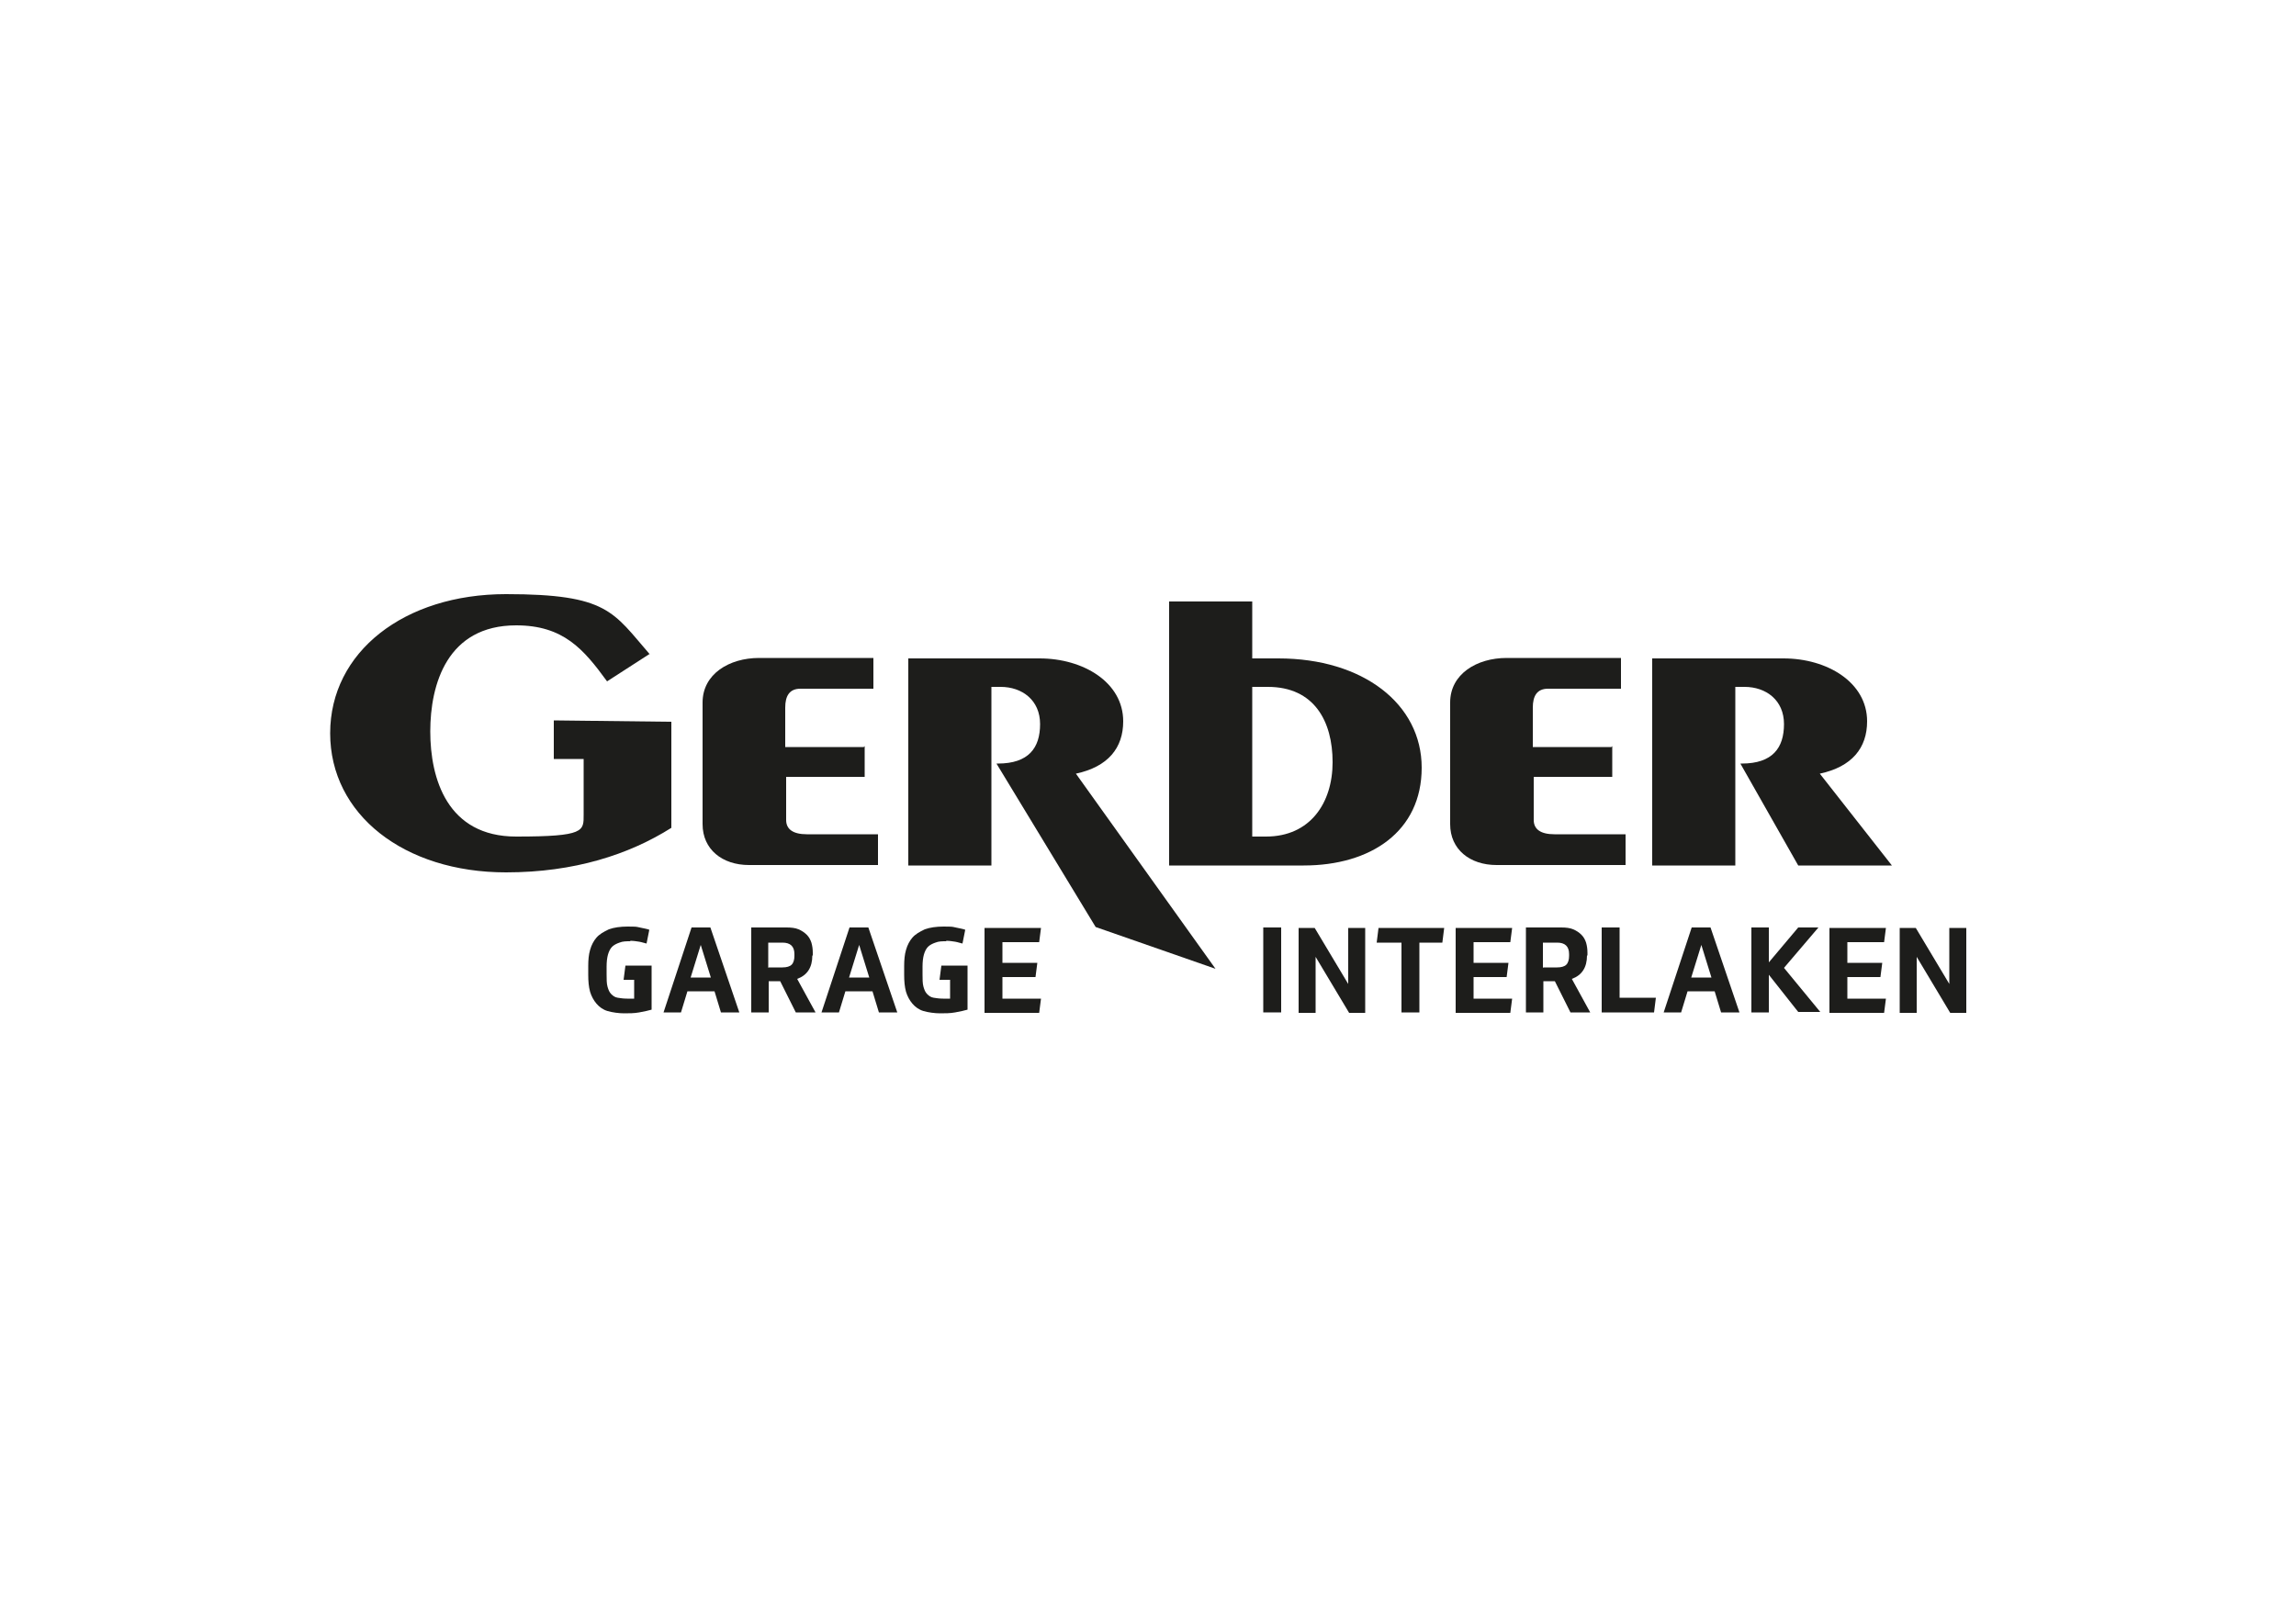 <?xml version="1.0" encoding="UTF-8"?>
<svg xmlns="http://www.w3.org/2000/svg" version="1.1" viewBox="0 0 500 350">
  <!-- Generator: Adobe Illustrator 29.6.1, SVG Export Plug-In . SVG Version: 2.1.1 Build 9)  -->
  <defs>
    <style>
      .st0 {
        fill-rule: evenodd;
      }

      .st0, .st1 {
        fill: #1d1d1b;
      }

      .st2 {
        fill: #fff;
      }
    </style>
  </defs>
  <g id="Hintergrund">
    <g id="Hintergrund1" data-name="Hintergrund">
      <rect class="st2" width="500" height="350"/>
    </g>
  </g>
  <g id="Logo_farbig">
    <g>
      <path class="st1" d="M188.1,162.7h-17.1v-8.6c0-2.5.9-4.1,3.3-4.1h15.9v-6.7h-24.9c-6.5,0-12.3,3.5-12.3,9.7v26.5c0,5.5,4.3,8.9,10.1,8.9h28.1v-6.7h-15.5c-3,0-4.5-1.1-4.5-3.1v-9.4h17.1v-6.7h0Z"/>
      <path class="st1" d="M197.8,188.5h18.1v-38.9h2c4.7,0,8.6,2.9,8.6,8.1s-2.5,8.6-9.2,8.6h-.3l21.6,35.6,26.1,9.1-30.4-42.5c7-1.5,10.3-5.6,10.3-11.4,0-8.5-8.7-13.7-18.2-13.7h-28.6v45.1h0Z"/>
      <path class="st1" d="M350.9,162.7h-17.1v-8.6c0-2.5.9-4.1,3.3-4.1h15.9v-6.7h-24.9c-6.5,0-12.3,3.5-12.3,9.7v26.5c0,5.5,4.3,8.9,10.1,8.9h28.1v-6.7h-15.5c-3,0-4.5-1.1-4.5-3.1v-9.4h17.1v-6.7h0Z"/>
      <path class="st1" d="M359.8,188.5h18.1v-38.9h2c4.7,0,8.6,2.9,8.6,8.1s-2.5,8.6-9.2,8.6h-.3l12.6,22.2h20.4l-15.7-20c7-1.5,10.3-5.6,10.3-11.4,0-8.5-8.7-13.7-18.2-13.7h-28.6v45.1h0Z"/>
      <path class="st0" d="M272.7,149.6h3.4c10.1,0,14.1,7.5,14.1,16.4s-4.9,16.2-14.5,16.2h-3v-32.7h0ZM254.6,131v57.5h29.3c14.6,0,25.7-7.4,25.7-21.3s-12.8-23.8-31.2-23.8h-5.7v-12.4h-18.1Z"/>
      <path class="st1" d="M141.5,142.4l-9.3,6c-5.1-7-9.5-12.2-19.8-12.2-15,0-18.7,12.8-18.7,23.1s3.7,22.9,18.7,22.9,14.7-1.2,14.7-4.8v-12.1h-6.5v-8.4l25.6.3v23.1c-9.2,5.8-21.1,9.7-36,9.7-22.2,0-38.3-12.6-38.3-30.3s16.1-30.3,38.3-30.3,23.3,3.9,31.3,13.1h0Z"/>
      <g>
        <path class="st1" d="M137.3,205c-.9,0-1.7,0-2.4.3-.6.2-1.2.5-1.6.9-.4.4-.7,1-.9,1.7-.2.7-.3,1.6-.3,2.6v1.7c0,1.1,0,2,.2,2.7.2.7.4,1.2.8,1.6.4.4.8.7,1.4.8s1.3.2,2.1.2.5,0,.7,0c.3,0,.5,0,.8,0v-4.1h-2.3l.4-3.1h5.7v9.6c-.7.2-1.6.4-2.7.6-1.1.2-2.2.2-3.3.2s-2.6-.2-3.6-.5c-1-.3-1.8-.9-2.4-1.6s-1.1-1.6-1.4-2.6c-.3-1.1-.4-2.3-.4-3.7v-1.9c0-1.3.1-2.5.4-3.5.3-1.1.8-2,1.4-2.7s1.6-1.3,2.7-1.8c1.1-.4,2.5-.6,4.1-.6s1.8,0,2.6.2c.9.2,1.6.3,2.1.5l-.6,3c-.5-.1-1-.3-1.6-.4-.6-.1-1.3-.2-2-.2Z"/>
        <path class="st1" d="M155.7,215.9h-6l-1.4,4.6h-3.8l6.1-18.5h4.1l6.3,18.5h-4l-1.4-4.6ZM150.5,212.9h4.3l-2.2-7.1-2.2,7.1Z"/>
        <path class="st1" d="M176.9,208.1c0,2.6-1.1,4.3-3.3,5.1l4,7.3h-4.3l-3.4-6.8h-2.5v6.8h-3.8v-18.5h7.7c1,0,1.9.1,2.6.4.7.3,1.3.7,1.8,1.2.5.5.8,1.1,1,1.7.2.7.3,1.4.3,2.2v.6ZM167.4,210.7h3c.9,0,1.6-.2,2-.6.4-.4.6-1.1.6-1.9v-.4c0-1.7-.9-2.5-2.6-2.5h-3.1v5.5Z"/>
        <path class="st1" d="M190.1,215.9h-6l-1.4,4.6h-3.8l6.1-18.5h4.1l6.3,18.5h-4l-1.4-4.6ZM185,212.9h4.3l-2.2-7.1-2.2,7.1Z"/>
        <path class="st1" d="M206.1,205c-.9,0-1.7,0-2.4.3-.6.2-1.2.5-1.6.9-.4.4-.7,1-.9,1.7-.2.7-.3,1.6-.3,2.6v1.7c0,1.1,0,2,.2,2.7.2.7.4,1.2.8,1.6.4.4.8.7,1.4.8s1.3.2,2.1.2.5,0,.7,0c.3,0,.5,0,.8,0v-4.1h-2.3l.4-3.1h5.7v9.6c-.7.2-1.6.4-2.7.6-1.1.2-2.2.2-3.3.2s-2.6-.2-3.6-.5c-1-.3-1.8-.9-2.4-1.6s-1.1-1.6-1.4-2.6c-.3-1.1-.4-2.3-.4-3.7v-1.9c0-1.3.1-2.5.4-3.5.3-1.1.8-2,1.4-2.7s1.6-1.3,2.7-1.8c1.1-.4,2.5-.6,4.1-.6s1.8,0,2.6.2c.9.2,1.6.3,2.1.5l-.6,3c-.5-.1-1-.3-1.6-.4-.6-.1-1.3-.2-2-.2Z"/>
        <path class="st1" d="M226.7,202.1l-.4,3.1h-8v4.5h7.6l-.4,3.1h-7.2v4.7h8.4l-.4,3.1h-11.9v-18.5h12.4Z"/>
        <path class="st1" d="M279,220.5h-3.9v-18.5h3.9v18.5Z"/>
        <path class="st1" d="M286.3,202.1l7.3,12.2v-12.2h3.7v18.5h-3.5l-7.3-12.2v12.2h-3.7v-18.5h3.5Z"/>
        <path class="st1" d="M314.5,202.1l-.4,3.2h-5v15.2h-3.9v-15.2h-5.4l.4-3.2h14.4Z"/>
        <path class="st1" d="M329.3,202.1l-.4,3.1h-8v4.5h7.6l-.4,3.1h-7.2v4.7h8.4l-.4,3.1h-11.9v-18.5h12.4Z"/>
        <path class="st1" d="M345.6,208.1c0,2.6-1.1,4.3-3.3,5.1l4,7.3h-4.3l-3.4-6.8h-2.5v6.8h-3.8v-18.5h7.7c1,0,1.9.1,2.6.4.7.3,1.3.7,1.8,1.2s.8,1.1,1,1.7c.2.7.3,1.4.3,2.2v.6ZM336.1,210.7h3c.9,0,1.6-.2,2-.6.4-.4.6-1.1.6-1.9v-.4c0-1.7-.9-2.5-2.6-2.5h-3.1v5.5Z"/>
        <path class="st1" d="M352.7,202.1v15.2h7.9l-.4,3.2h-11.4v-18.5h3.9Z"/>
        <path class="st1" d="M373.5,215.9h-6l-1.4,4.6h-3.8l6.1-18.5h4.1l6.3,18.5h-4l-1.4-4.6ZM368.4,212.9h4.3l-2.2-7.1-2.2,7.1Z"/>
        <path class="st1" d="M385.2,212.4v8.1h-3.8v-18.5h3.8v7.6l6.4-7.6h4.4l-7.5,8.8,7.9,9.6h-4.8l-6.4-8.1Z"/>
        <path class="st1" d="M410.7,202.1l-.4,3.1h-8v4.5h7.6l-.4,3.1h-7.2v4.7h8.4l-.4,3.1h-11.9v-18.5h12.4Z"/>
        <path class="st1" d="M417.2,202.1l7.3,12.2v-12.2h3.7v18.5h-3.5l-7.3-12.2v12.2h-3.7v-18.5h3.5Z"/>
      </g>
    </g>
  </g>
</svg>